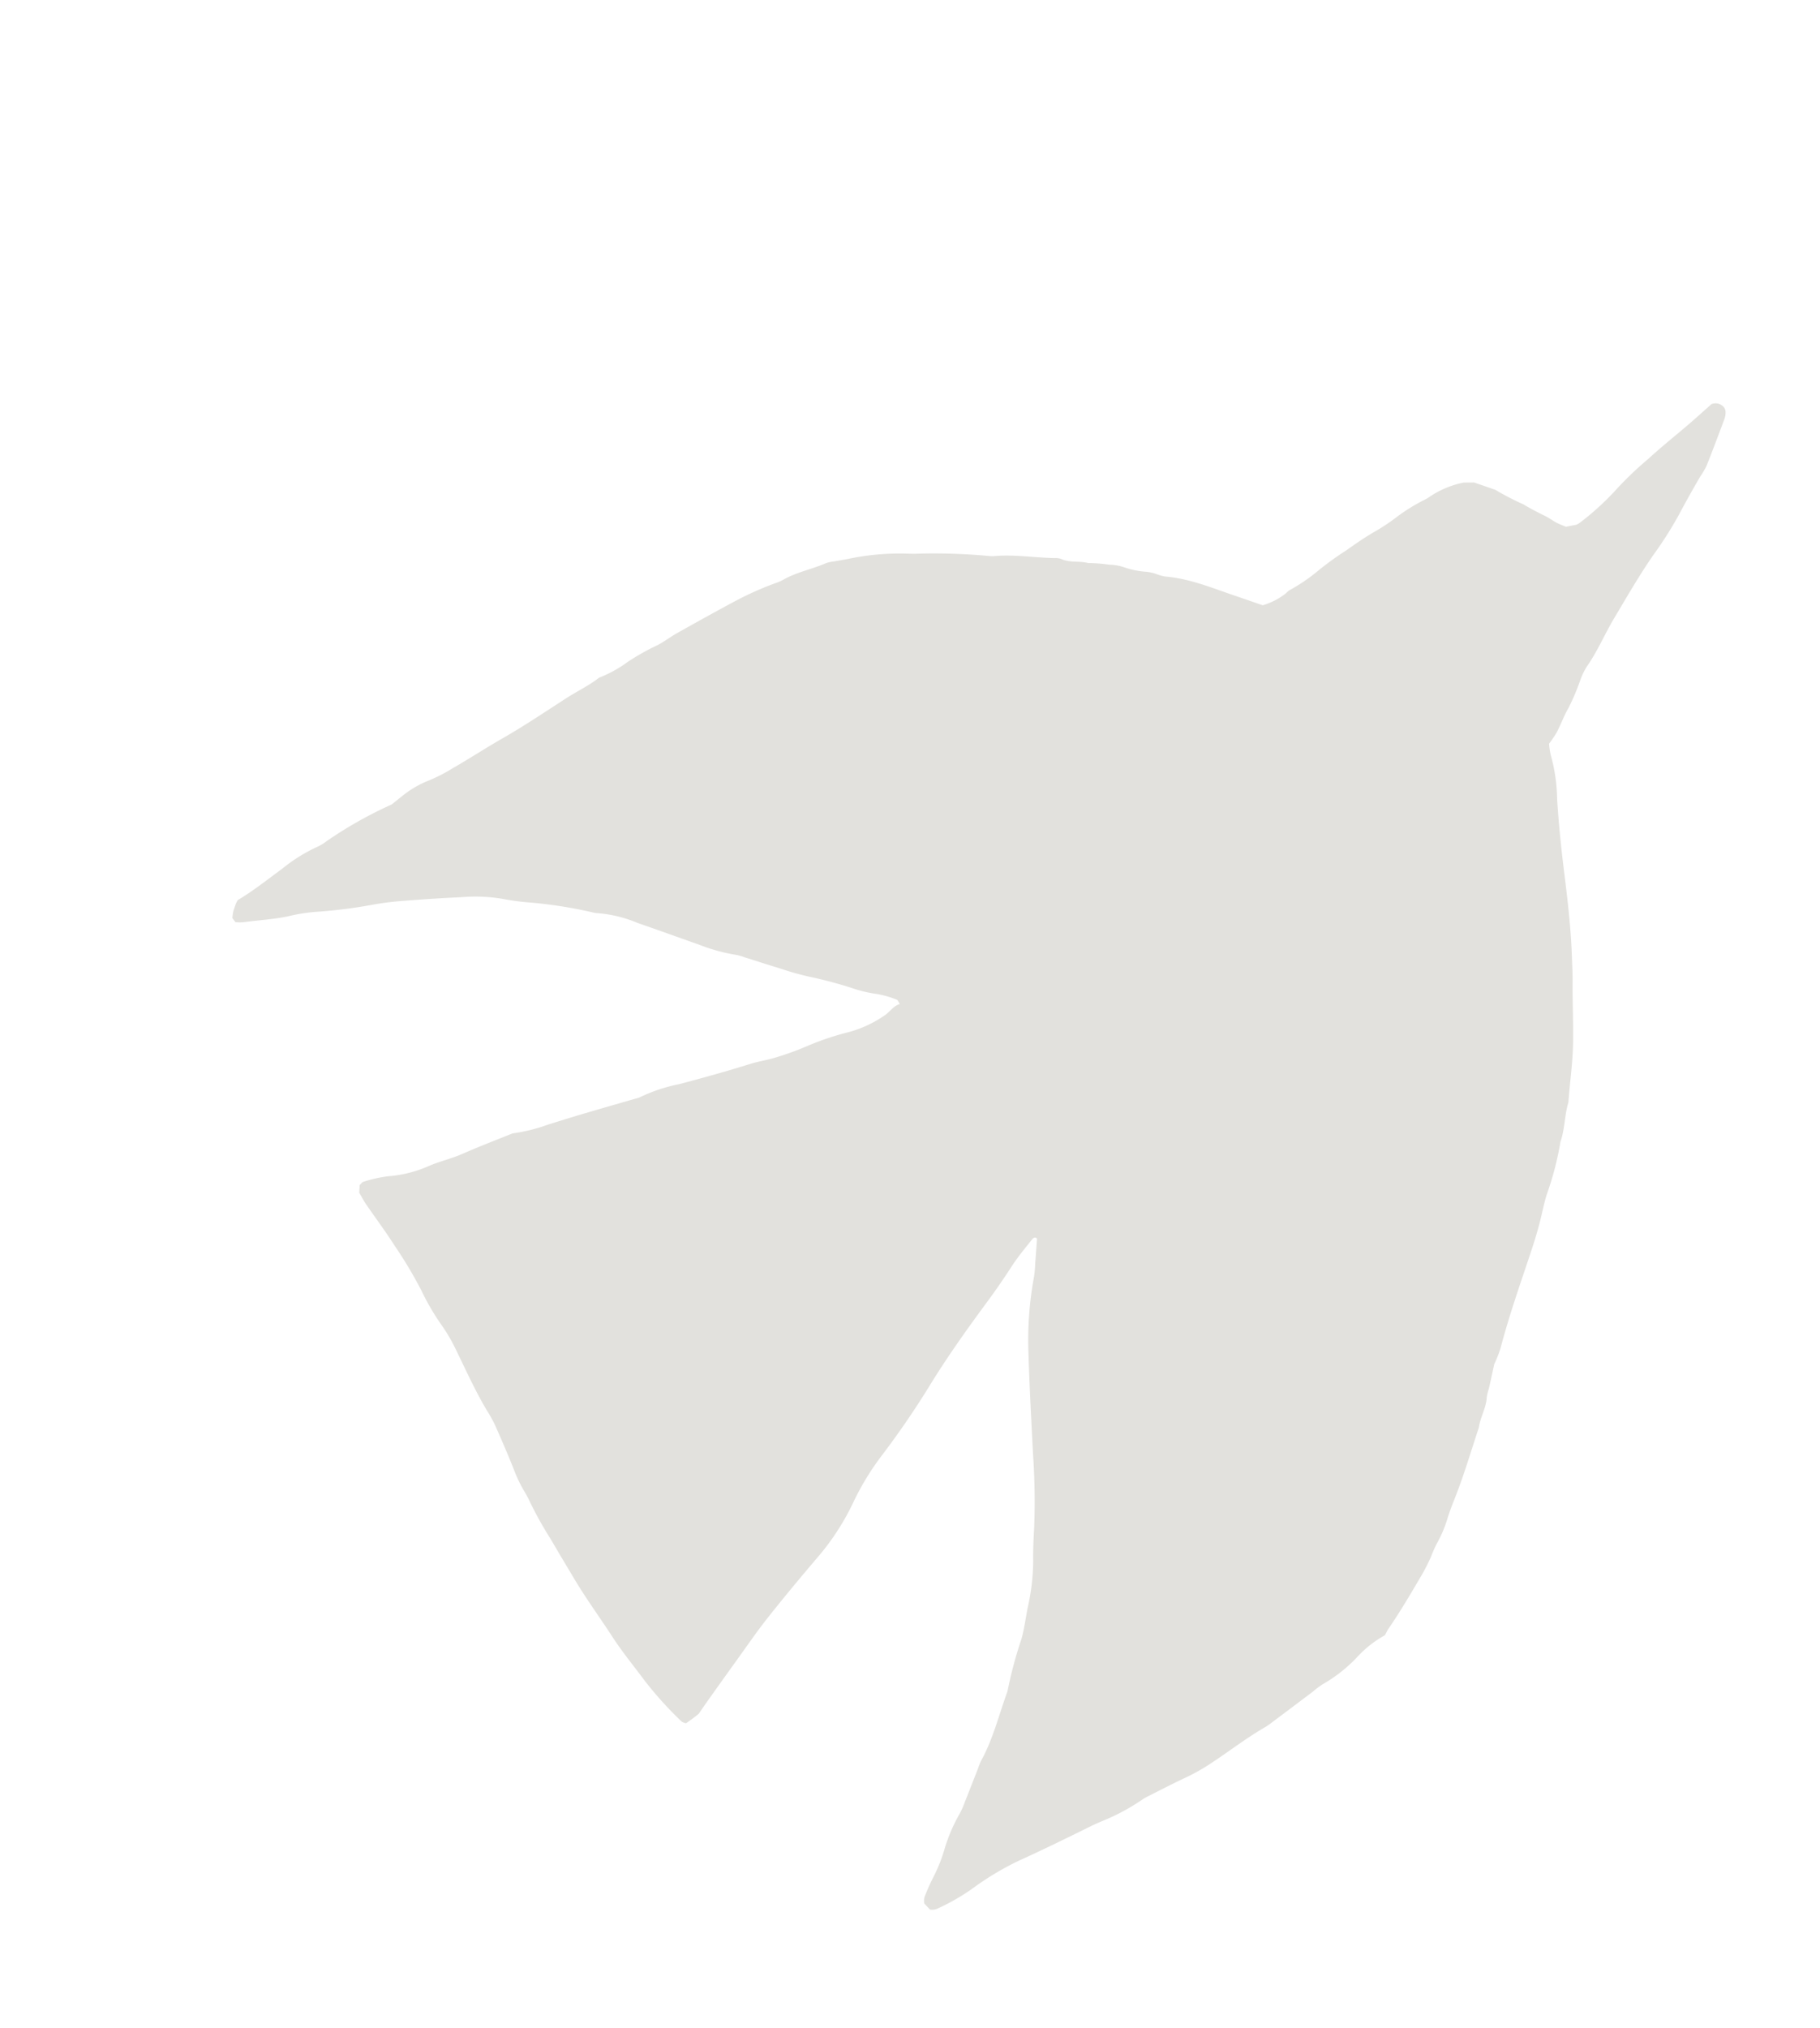 <svg xmlns="http://www.w3.org/2000/svg" xmlns:xlink="http://www.w3.org/1999/xlink" width="251.857" height="280.436" viewBox="0 0 251.857 280.436">
  <defs>
    <clipPath id="clip-path">
      <rect id="Rectangle_20" data-name="Rectangle 20" width="186.336" height="232.434" fill="none"/>
    </clipPath>
  </defs>
  <g id="Group_30" data-name="Group 30" transform="translate(75.673) rotate(19)">
    <g id="Group_29" data-name="Group 29" clip-path="url(#clip-path)">
      <path id="Path_96" data-name="Path 96" d="M.8,134.607a6.649,6.649,0,0,0,1.007-.337c2-1.013,4.093-1.833,5.987-3.039a23.829,23.829,0,0,1,3.376-1.731,68.684,68.684,0,0,0,6.552-3.224,39.347,39.347,0,0,1,3.656-1.832c2.588-1.127,5.187-2.232,7.814-3.264a22.463,22.463,0,0,1,5.574-1.66,32.268,32.268,0,0,0,3.71-.757,62.175,62.175,0,0,1,8.595-1.52,2.766,2.766,0,0,0,.577-.091,17.808,17.808,0,0,1,5.8-.552c3.026,0,6.051.052,9.076.071a24.671,24.671,0,0,0,5.247-.337,6.649,6.649,0,0,1,1.167-.061c1.756-.049,3.512-.081,5.267-.145a37.845,37.845,0,0,0,4.089-.233,59.929,59.929,0,0,1,6.128-.443,17.514,17.514,0,0,0,3.481-.339,13.41,13.41,0,0,1,2.913-.154c.133,0,.269.19.581.428-.774.537-.939,1.458-1.454,2.13a16.056,16.056,0,0,1-3.973,3.844,38.176,38.176,0,0,0-4.861,3.745,39.6,39.6,0,0,1-3.886,3.1c-.879.609-1.835,1.11-2.694,1.743-2.746,2.025-5.558,3.953-8.392,5.852a22.633,22.633,0,0,0-4.62,3.551c-2.153,1.515-4.312,3.021-6.457,4.547-1.429,1.016-2.842,2.057-4.256,3.094a23.477,23.477,0,0,1-4.264,2.762c-1.968,1.714-3.844,3.276-5.632,4.932-1.224,1.132-2.649,2-3.872,3.121a17.119,17.119,0,0,1-4.884,3.173,18.75,18.75,0,0,0-2.95,1.828c-.143.093-.191.33-.329.587.083.3.186.666.282,1.013.48.414.9.825,1.368,1.172,1.877,1.392,3.815,2.707,5.642,4.16a59.106,59.106,0,0,1,5.587,4.721,32.782,32.782,0,0,0,4.221,3.614,23.647,23.647,0,0,1,2.876,2.481c2.208,2.209,4.35,4.485,6.733,6.513a20.537,20.537,0,0,1,1.749,1.553c1.528,1.642,3.041,3.3,4.506,5a18.733,18.733,0,0,0,2.242,2.3,14.844,14.844,0,0,1,1.291,1.19,51.71,51.71,0,0,0,4.356,3.909c.749.626,1.481,1.271,2.228,1.9,1.5,1.253,2.967,2.536,4.5,3.74,1.915,1.5,3.9,2.915,5.821,4.417,2,1.566,4.162,2.882,6.248,4.316a50.663,50.663,0,0,0,6.654,3.658,1.739,1.739,0,0,0,.631.01c.2-.284.437-.591.653-.909s.422-.655.575-.894c.213-.761.39-1.42.583-2.073.635-2.147,1.268-4.294,1.916-6.437.733-2.422,1.4-4.867,2.243-7.252,1.229-3.488,2.543-6.947,3.9-10.387a33.967,33.967,0,0,0,2.067-8.482,36.557,36.557,0,0,1,1.618-7.391,120.62,120.62,0,0,0,3.232-11.817c1.018-4.461,2.324-8.846,3.695-13.209.584-1.86,1.1-3.732,1.567-5.621.376-1.505.94-2.965,1.456-4.432.073-.211.3-.475.6-.266.306,1.158.607,2.285.9,3.414a15.34,15.34,0,0,1,.42,1.7,48.036,48.036,0,0,0,2.681,10.157c1.651,4.373,3.414,8.7,5.158,13.042a95.74,95.74,0,0,1,3.478,9.608c.424,1.5.856,2.99,1.391,4.458a30.008,30.008,0,0,1,1.36,6.27c.118.869.277,1.731.4,2.6.083.578.161,1.158.195,1.741a57.566,57.566,0,0,0,.5,7.292,3,3,0,0,1,.023.585c-.038,3.31.254,6.631-.32,9.926a8.88,8.88,0,0,0-.055,1.168c-.07,1.657-.135,3.314-.214,4.97a11.5,11.5,0,0,1-.151,1.744,23.1,23.1,0,0,0-.379,5.531,21.886,21.886,0,0,1-.225,4.081,28.591,28.591,0,0,0-.245,2.91,2.475,2.475,0,0,0,.263.813l1.027.538a1.854,1.854,0,0,0,1.033-.565,29.929,29.929,0,0,0,3.466-3.952,40.2,40.2,0,0,1,4.87-5.833c2.7-2.547,5.314-5.173,7.921-7.809.412-.416.848-.808,1.28-1.2a28.927,28.927,0,0,0,4.175-4.49,7.7,7.7,0,0,1,.765-.881c1.364-1.4,2.707-2.815,4.113-4.168a27.355,27.355,0,0,0,2.694-3.08c1.781-2.32,3.391-4.771,5.319-6.981a9.883,9.883,0,0,0,.689-.945q1.971-2.905,3.935-5.816a11.173,11.173,0,0,1,.982-1.45,20.492,20.492,0,0,0,3.3-5.15,15.19,15.19,0,0,1,2.626-4.055c.067-.415.086-.711.164-.991.764-2.717,1.315-5.48,1.877-8.243a25.407,25.407,0,0,0,.455-3.176,16.028,16.028,0,0,1,.186-2.038,16.694,16.694,0,0,0,.236-3.786c-.021-.877.008-1.757.05-2.633.171-3.512.007-7.023-.033-10.535-.283-1.431.087-2.912-.337-4.339a6.844,6.844,0,0,1-.1-1.165c-.127-1.16-.267-2.319-.4-3.457a18.457,18.457,0,0,0,.107-2.336c-.349-4.57-.318-9.148-.361-13.725-.018-1.851-.072-3.709-.27-5.547-.1-.969-.215-1.938-.247-2.909a42.55,42.55,0,0,0-.582-7.569c.009-1.867-.674-3.642-.735-5.5-.7-2.628-1.2-5.308-2.042-7.9-.869-2.687-1.919-5.31-2.814-7.987-.37-1.107-.815-2.189-1.232-3.281-1.359-3.554-2.993-6.985-4.669-10.4-1.546-3.148-3.021-6.328-4.368-9.568a23.747,23.747,0,0,0-2.8-5.445,10.138,10.138,0,0,1-.751-1.444,16.5,16.5,0,0,0,.494-1.828c.187-1.249.191-2.511.447-3.768a30.978,30.978,0,0,0,.28-4.081,9.729,9.729,0,0,1,.224-2.028c.736-2.537.9-5.175,1.443-7.748.7-3.331,1.34-6.669,2.269-9.95a53.628,53.628,0,0,0,1.5-6.244c.317-2.016.683-4.028,1.079-6.032a12.211,12.211,0,0,0,.355-1.713c.111-2.338.173-4.679.236-7.019a2.7,2.7,0,0,0-.15-.858,1.109,1.109,0,0,0-.816-.758,1.489,1.489,0,0,0-1.4.31c-.746,1.317-1.492,2.682-2.284,4.02-1.19,2.007-2.436,3.98-3.546,6.035a47.237,47.237,0,0,0-2.922,5.711,37.992,37.992,0,0,1-3.1,5.629,3.451,3.451,0,0,1-.374.449l-1.3.75c-.455-.033-.942-.036-1.419-.11-.576-.089-1.138-.281-1.716-.354-1.159-.144-2.306-.311-3.456-.553a36.951,36.951,0,0,1-4.315-.636h-3.1l-1.362.481a12.867,12.867,0,0,0-3.968,3.6,8.189,8.189,0,0,1-.6.641,26.008,26.008,0,0,0-2.574,3.179,27.468,27.468,0,0,1-2.3,3.018c-1.027,1.182-1.947,2.437-2.856,3.705a42.448,42.448,0,0,0-2.7,3.817,24.664,24.664,0,0,1-2.953,3.974c-.187.218-.275.519-.449.75a9.4,9.4,0,0,1-2.37,2.415c-1.384,0-2.652-.008-3.919,0-3.4.024-6.827-.219-10.182.643a6.812,6.812,0,0,1-1.167.066,6.2,6.2,0,0,0-1.446.148,11.776,11.776,0,0,1-3.18.418,6.87,6.87,0,0,0-2.013.331,20.891,20.891,0,0,0-2.819.734c-1.263.089-2.407.809-3.715.685a2.2,2.2,0,0,0-.856.159c-2.68.88-5.493,1.33-8.085,2.5a5.856,5.856,0,0,1-.837.249,81.612,81.612,0,0,0-9.191,2.842c-.538.222-1.1.384-1.658.56a34.376,34.376,0,0,0-7.174,3.227c-.587.348-1.193.662-1.787,1a5.2,5.2,0,0,0-1,.6c-1.578,1.448-3.478,2.514-4.9,4.15a6.681,6.681,0,0,1-.869.783,44.665,44.665,0,0,0-4.678,4.413c-1.988,2.146-3.942,4.322-5.887,6.507-.777.872-1.411,1.884-2.252,2.683a32.948,32.948,0,0,0-2.9,3.287,17.287,17.287,0,0,1-2.9,3.252.844.844,0,0,0-.206.207c-.966,1.472-2.231,2.7-3.313,4.079-2.169,2.761-4.288,5.562-6.606,8.207-1.735,1.979-3.35,4.063-5.083,6.045a22.314,22.314,0,0,1-2.624,2.731,13.928,13.928,0,0,0-2.833,3.335c-.317.491-.626.988-.914,1.443a57.227,57.227,0,0,0-6.828,7.681,6.629,6.629,0,0,1-.906,1.122,22.765,22.765,0,0,0-3.69,4.518c-1.441,2.078-2.8,4.217-4.417,6.13a5.646,5.646,0,0,0,.11,2.592l.6.4m2.453-3.588h0a.185.185,0,0,0,.189-.059.185.185,0,0,1-.189.059" fill="#e2e1dd"/>
    </g>
  </g>
</svg>
